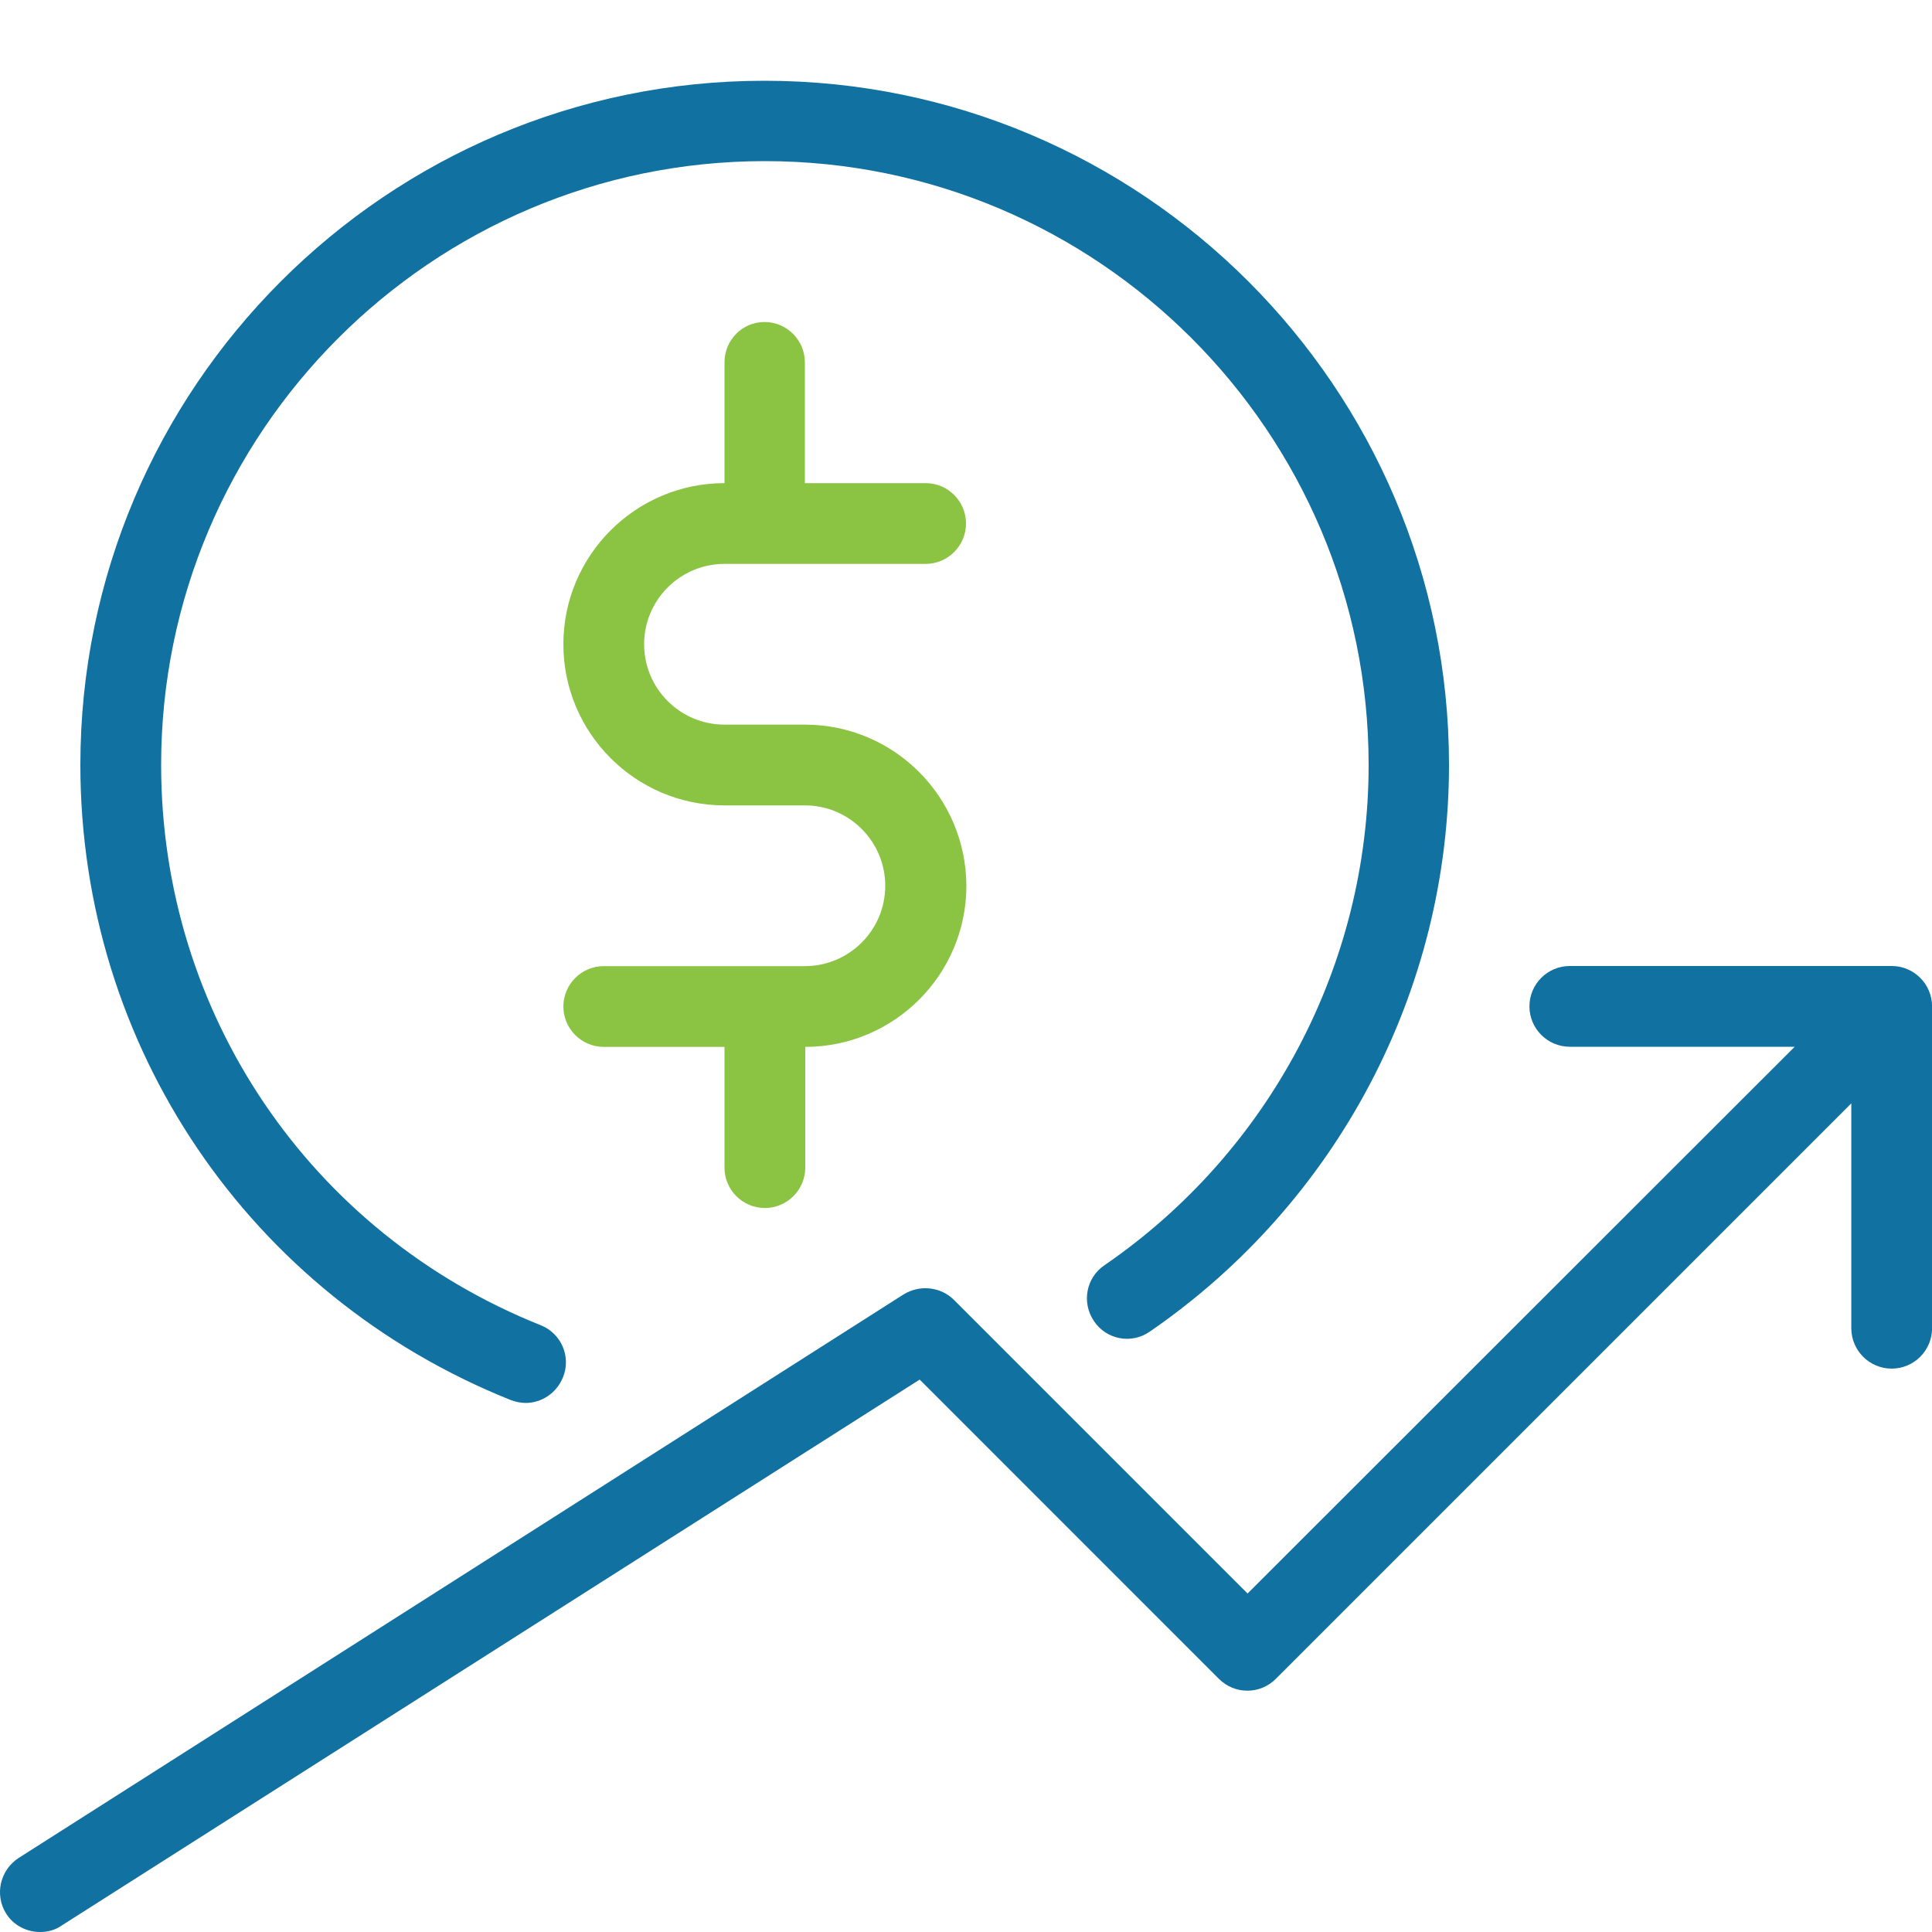 <svg xmlns="http://www.w3.org/2000/svg" width="60" height="60" viewBox="0 0 60 60" fill="none">
    <g clip-path="url(#clip0_818_11082)">
        <path
            d="M16.324 43.57C16.172 43.57 16.008 43.535 15.855 43.477C7.746 40.23 2.496 32.484 2.496 23.754C2.496 12.035 12.023 2.508 23.742 2.508C35.461 2.508 45 12.035 45 23.754C45 30.773 41.52 37.359 35.707 41.355C35.133 41.754 34.359 41.602 33.973 41.027C33.586 40.453 33.727 39.68 34.301 39.293C39.434 35.766 42.504 29.953 42.504 23.754C42.504 13.418 34.09 5.004 23.754 5.004C13.418 5.004 5.004 13.418 5.004 23.754C5.004 31.465 9.633 38.297 16.793 41.156C17.438 41.414 17.742 42.141 17.484 42.773C17.285 43.266 16.816 43.57 16.324 43.57Z"
            fill="#1171A1"></path>
        <path
            d="M24.996 22.504H22.5C21.117 22.504 20.004 21.379 20.004 20.008C20.004 18.625 21.129 17.512 22.5 17.512H28.746C29.438 17.512 30 16.949 30 16.258C30 15.566 29.438 15.004 28.746 15.004H24.996V11.254C24.996 10.562 24.434 10 23.742 10C23.051 10 22.5 10.562 22.5 11.254V15.004C19.746 15.004 17.496 17.242 17.496 20.008C17.496 22.762 19.734 25.012 22.5 25.012H24.996C26.379 25.012 27.492 26.137 27.492 27.508C27.492 28.891 26.367 30.004 24.996 30.004H18.75C18.059 30.004 17.496 30.566 17.496 31.258C17.496 31.949 18.059 32.512 18.75 32.512H22.5V36.262C22.5 36.953 23.062 37.516 23.754 37.516C24.445 37.516 25.008 36.953 25.008 36.262V32.512C27.762 32.512 30.012 30.273 30.012 27.508C30 24.742 27.762 22.504 24.996 22.504Z"
            fill="#8BC443"></path>
        <path
            d="M58.748 30H48.752C48.06 30 47.498 30.562 47.498 31.254C47.498 31.945 48.06 32.508 48.752 32.508H55.736L38.744 49.488L29.627 40.371C29.217 39.961 28.572 39.891 28.068 40.195L0.576 57.703C0.002 58.078 -0.174 58.84 0.189 59.426C0.424 59.801 0.834 60 1.244 60C1.478 60 1.713 59.941 1.912 59.801L28.561 42.844L37.853 52.137C38.346 52.629 39.131 52.629 39.623 52.137L57.494 34.266V41.25C57.494 41.941 58.057 42.504 58.748 42.504C59.439 42.504 60.002 41.941 60.002 41.25V31.254C60.002 30.562 59.439 30 58.748 30Z"
            fill="#1171A1"></path>
    </g>
    <defs>
        <clipPath id="clip0_818_11082">
            <rect width="60" height="60" fill="white"></rect>
        </clipPath>
    </defs>
</svg>